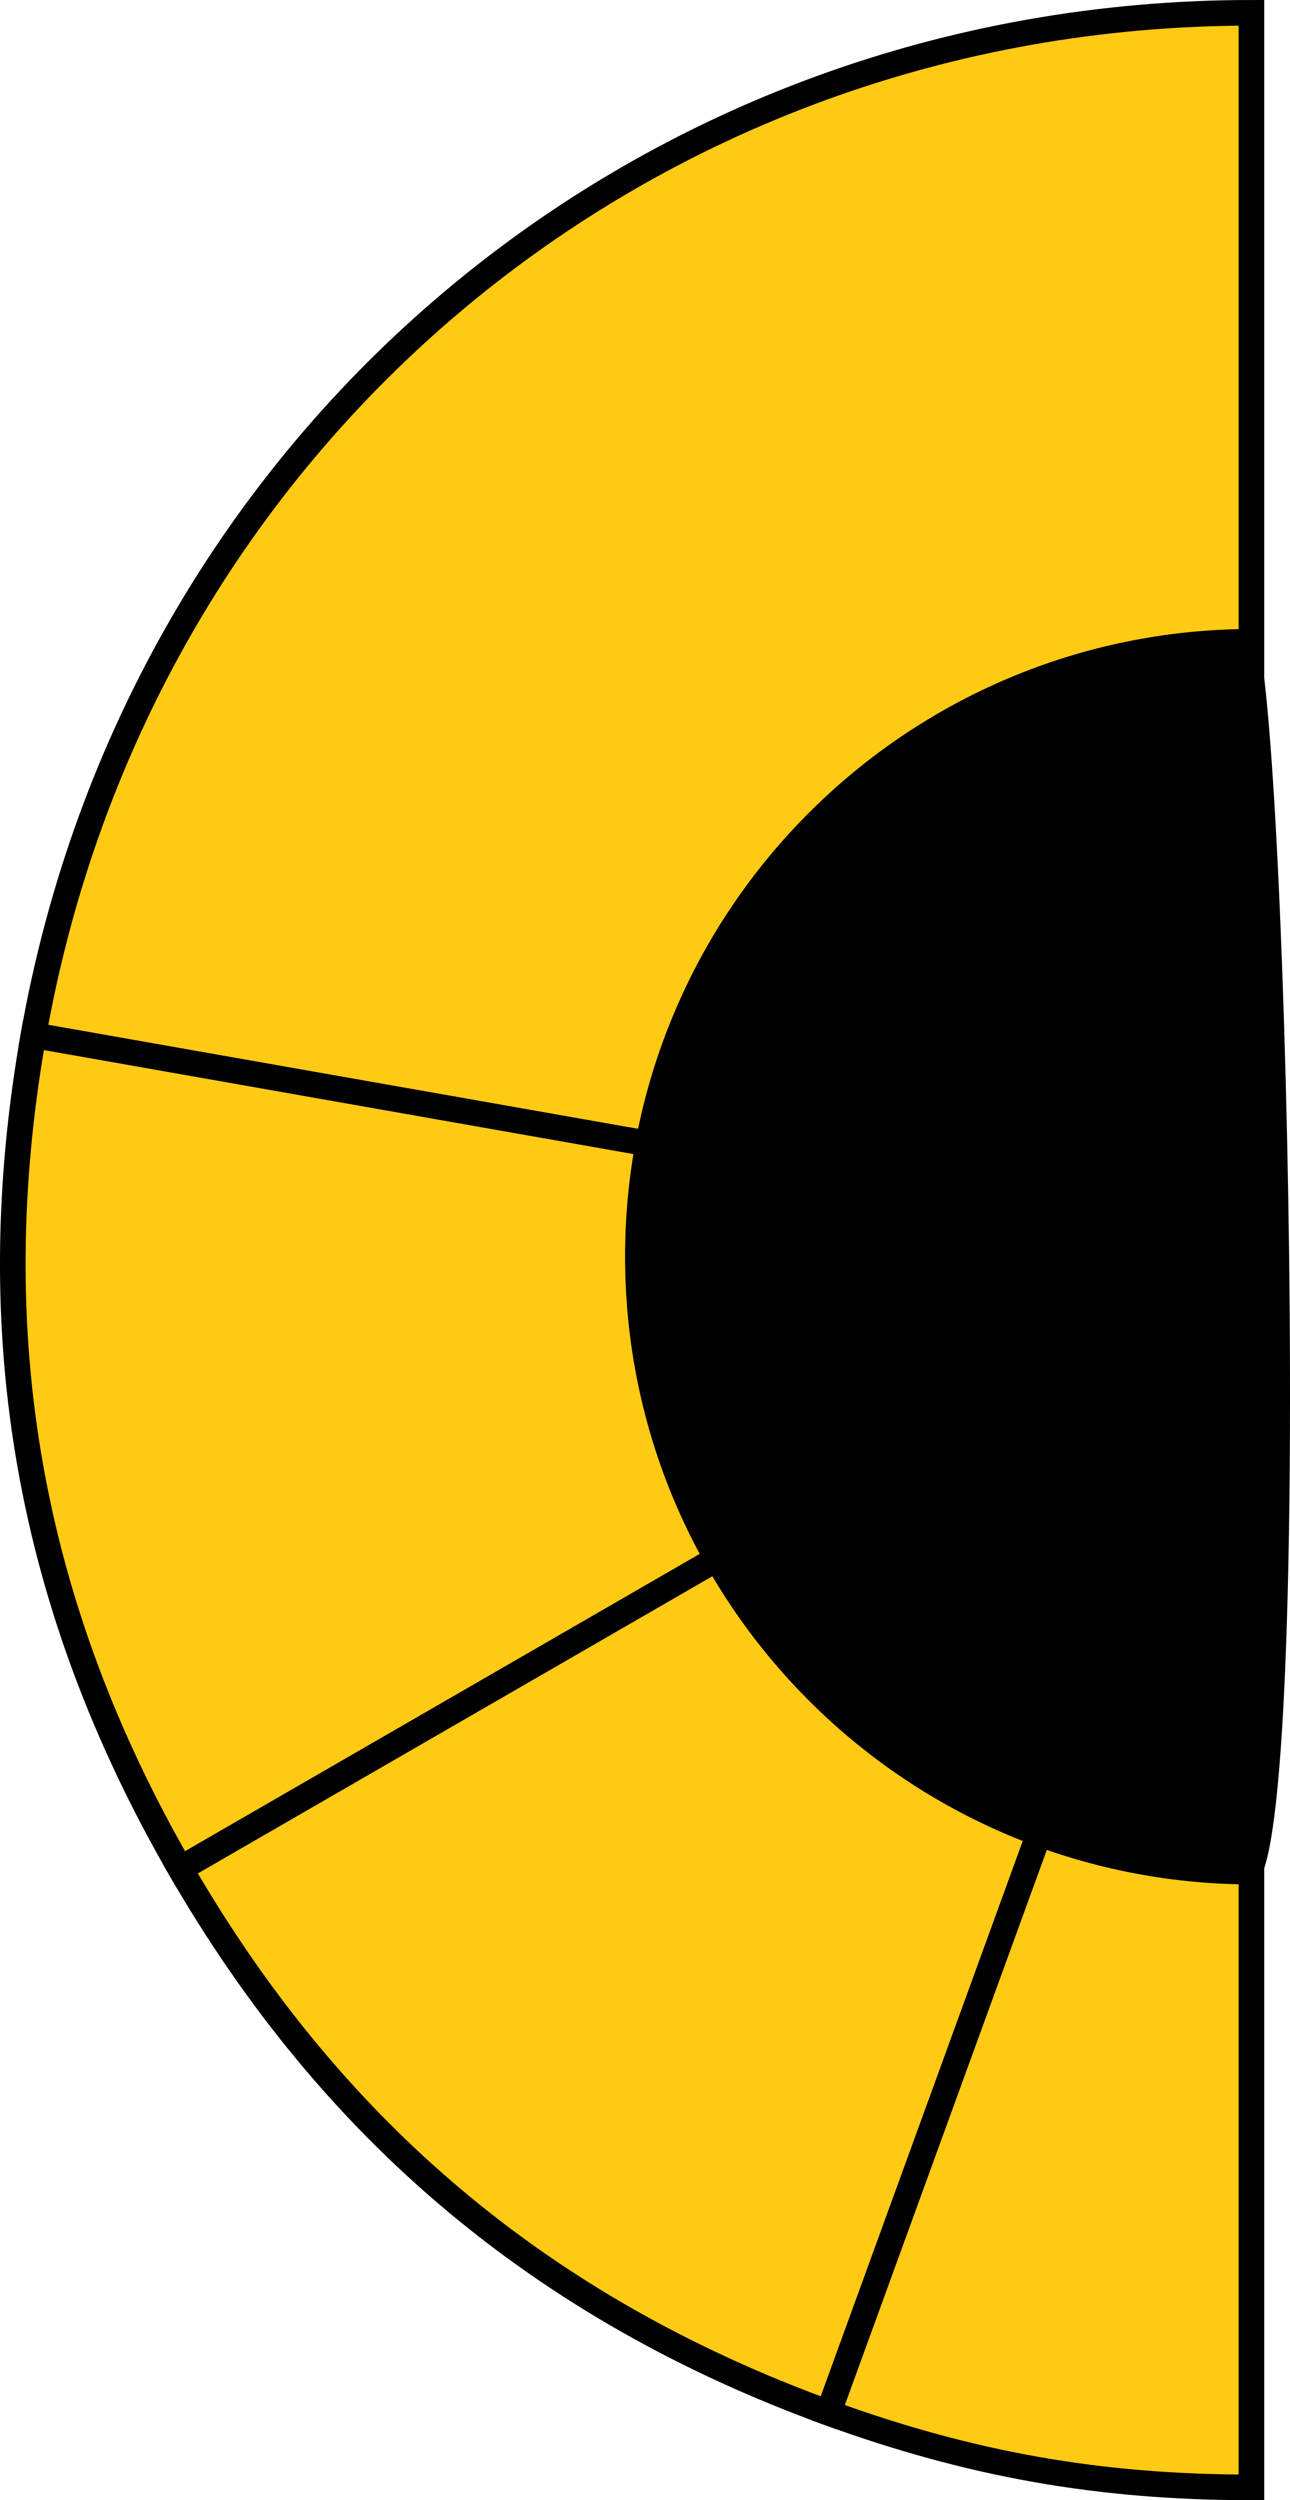 <!-- Generator: Adobe Illustrator 24.2.3, SVG Export Plug-In  -->
<svg version="1.1" xmlns="http://www.w3.org/2000/svg" xmlns:xlink="http://www.w3.org/1999/xlink" x="0px" y="0px"
	 width="251.86px" height="487.94px" viewBox="0 0 251.86 487.94"
	 style="overflow:visible;enable-background:new 0 0 251.86 487.94;" xml:space="preserve">
<style type="text/css">
	.st0{fill:#FFCA14;stroke:#000000;stroke-width:5;stroke-miterlimit:10;}
</style>
<defs>
</defs>
<g>
	<g>
		<path class="st0" d="M244.33,243.97L6.53,202.04C27.09,85.41,125.9,2.5,244.33,2.5V243.97z"/>
		<path class="st0" d="M244.33,243.97L35.21,364.71C5.6,313.43-3.76,260.35,6.53,202.04L244.33,243.97z"/>
		<path class="st0" d="M244.33,243.97l-82.59,226.91c-55.64-20.25-96.93-54.89-126.53-106.17L244.33,243.97z"/>
		<path class="st0" d="M244.33,243.97v241.47c-29.61,0-54.77-4.44-82.59-14.56L244.33,243.97z"/>
	</g>
	<path d="M244.55,367.77c-67.66,0-122.51-54.85-122.51-122.51s54.85-122.51,122.51-122.51
		C251.07,122.74,257.07,367.77,244.55,367.77z"/>
</g>
</svg>
